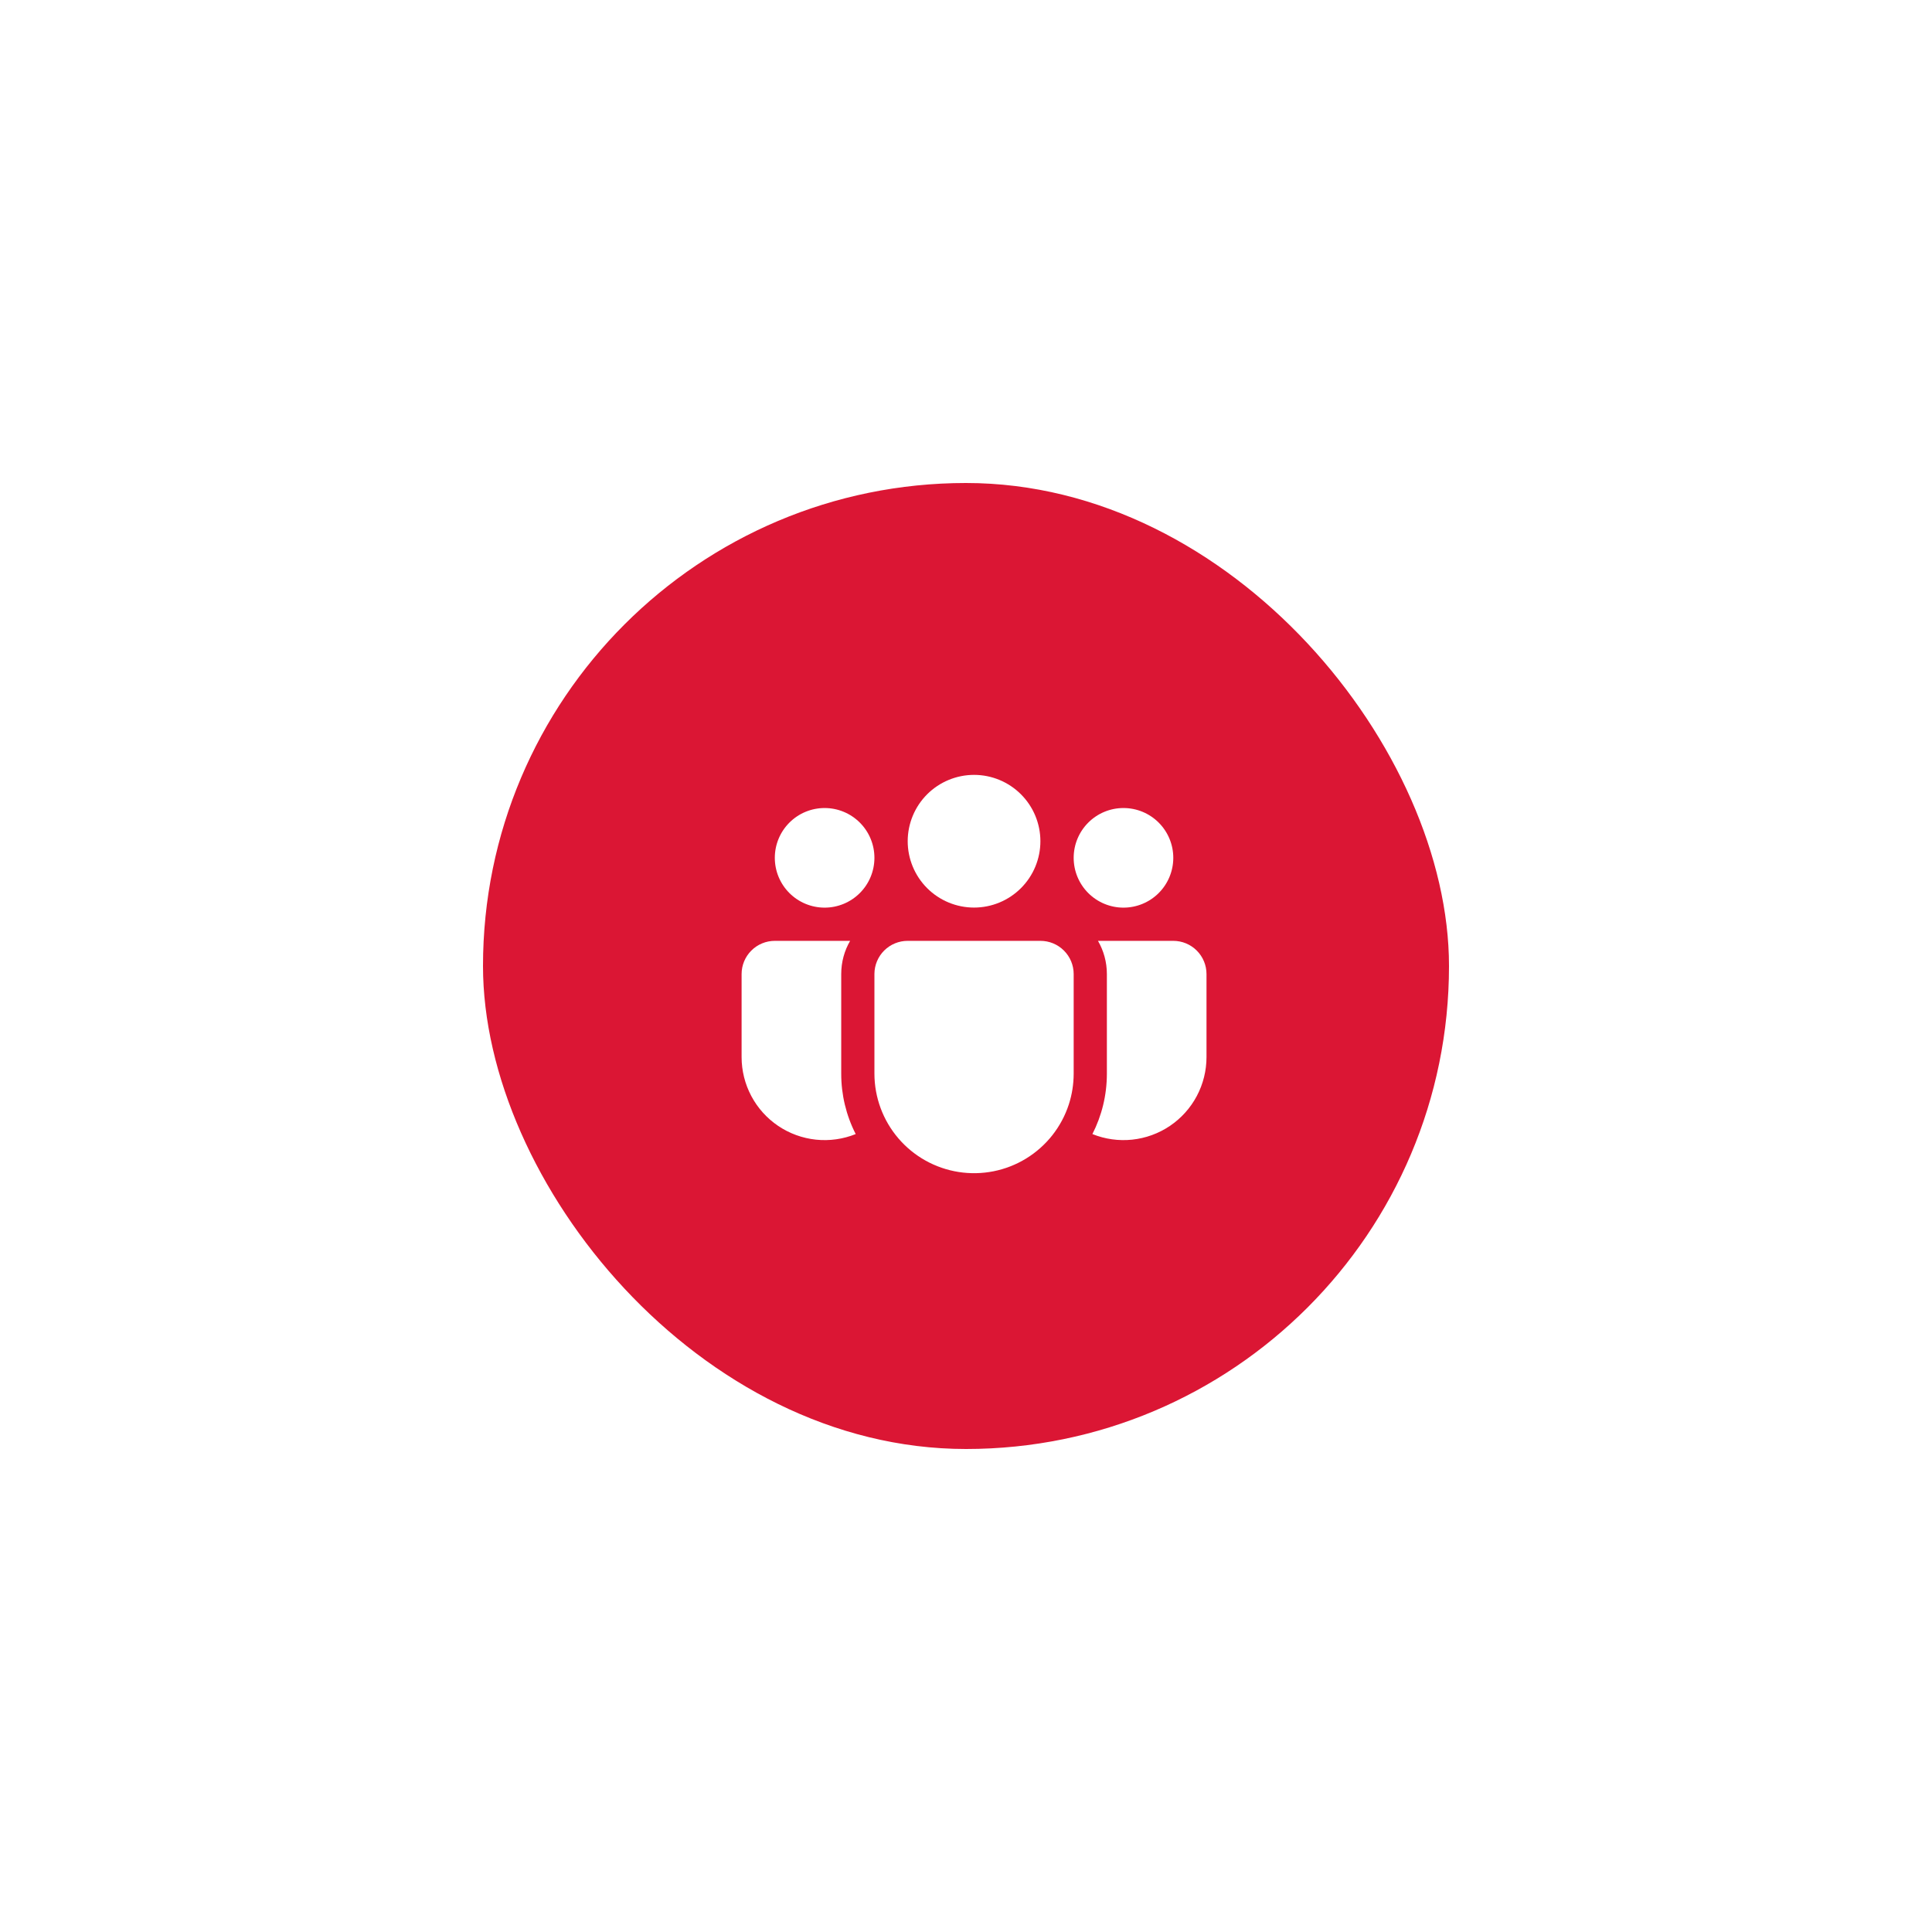 <?xml version="1.0" encoding="UTF-8"?> <svg xmlns="http://www.w3.org/2000/svg" width="120" height="120" viewBox="0 0 120 120" fill="none"> <g filter="url(#filter0_d)"> <rect x="30" y="26" width="60" height="60" rx="30" fill="#DB1634"></rect> <path d="M60.5 44.129C59.959 44.129 59.423 44.236 58.923 44.443C58.423 44.65 57.969 44.953 57.586 45.336C57.203 45.719 56.9 46.173 56.693 46.673C56.486 47.173 56.379 47.709 56.379 48.25C56.379 48.791 56.486 49.327 56.693 49.827C56.9 50.327 57.203 50.781 57.586 51.164C57.969 51.547 58.423 51.85 58.923 52.057C59.423 52.264 59.959 52.371 60.5 52.371C61.593 52.371 62.641 51.937 63.414 51.164C64.187 50.391 64.621 49.343 64.621 48.25C64.621 47.157 64.187 46.109 63.414 45.336C62.641 44.563 61.593 44.129 60.5 44.129Z" fill="white"></path> <path d="M69.781 46.188C68.961 46.188 68.174 46.513 67.594 47.094C67.013 47.674 66.688 48.461 66.688 49.281C66.688 50.102 67.013 50.889 67.594 51.469C68.174 52.049 68.961 52.375 69.781 52.375C70.602 52.375 71.389 52.049 71.969 51.469C72.549 50.889 72.875 50.102 72.875 49.281C72.875 48.461 72.549 47.674 71.969 47.094C71.389 46.513 70.602 46.188 69.781 46.188Z" fill="white"></path> <path d="M51.219 46.188C50.398 46.188 49.611 46.513 49.031 47.094C48.451 47.674 48.125 48.461 48.125 49.281C48.125 50.102 48.451 50.889 49.031 51.469C49.611 52.049 50.398 52.375 51.219 52.375C52.039 52.375 52.826 52.049 53.406 51.469C53.987 50.889 54.312 50.102 54.312 49.281C54.312 48.461 53.987 47.674 53.406 47.094C52.826 46.513 52.039 46.188 51.219 46.188Z" fill="white"></path> <path d="M54.312 56.486C54.316 55.941 54.535 55.42 54.922 55.036C55.308 54.653 55.831 54.438 56.375 54.438H64.625C65.172 54.438 65.697 54.655 66.083 55.042C66.47 55.428 66.688 55.953 66.688 56.5V62.688C66.687 63.337 66.586 63.982 66.386 64.599C65.93 65.999 64.989 67.19 63.733 67.959C62.477 68.728 60.988 69.023 59.534 68.793C58.08 68.563 56.755 67.822 55.798 66.703C54.841 65.584 54.314 64.16 54.312 62.688V56.5V56.486Z" fill="white"></path> <path d="M52.25 56.5C52.25 55.747 52.45 55.044 52.803 54.438H48.125C47.578 54.438 47.053 54.655 46.667 55.042C46.28 55.428 46.062 55.953 46.062 56.5V61.656C46.062 62.5 46.269 63.332 46.665 64.077C47.061 64.823 47.635 65.46 48.334 65.932C49.034 66.404 49.839 66.697 50.678 66.786C51.518 66.874 52.367 66.755 53.149 66.439C52.556 65.277 52.247 63.99 52.25 62.685V56.5Z" fill="white"></path> <path d="M68.75 56.5V62.688C68.75 64.038 68.426 65.313 67.851 66.439C68.633 66.755 69.482 66.874 70.322 66.786C71.161 66.697 71.966 66.404 72.666 65.932C73.365 65.46 73.939 64.823 74.335 64.077C74.731 63.332 74.938 62.5 74.938 61.656V56.5C74.938 55.953 74.72 55.428 74.333 55.042C73.947 54.655 73.422 54.438 72.875 54.438H68.197C68.548 55.044 68.75 55.747 68.75 56.5Z" fill="white"></path> </g> <defs> <filter id="filter0_d" x="0" y="0" width="120" height="120" filterUnits="userSpaceOnUse" color-interpolation-filters="sRGB"> <feFlood flood-opacity="0" result="BackgroundImageFix"></feFlood> <feColorMatrix in="SourceAlpha" type="matrix" values="0 0 0 0 0 0 0 0 0 0 0 0 0 0 0 0 0 0 127 0" result="hardAlpha"></feColorMatrix> <feOffset dy="4"></feOffset> <feGaussianBlur stdDeviation="15"></feGaussianBlur> <feColorMatrix type="matrix" values="0 0 0 0 0.859 0 0 0 0 0.086 0 0 0 0 0.204 0 0 0 1 0"></feColorMatrix> <feBlend mode="normal" in2="BackgroundImageFix" result="effect1_dropShadow"></feBlend> <feBlend mode="normal" in="SourceGraphic" in2="effect1_dropShadow" result="shape"></feBlend> </filter> </defs> </svg> 